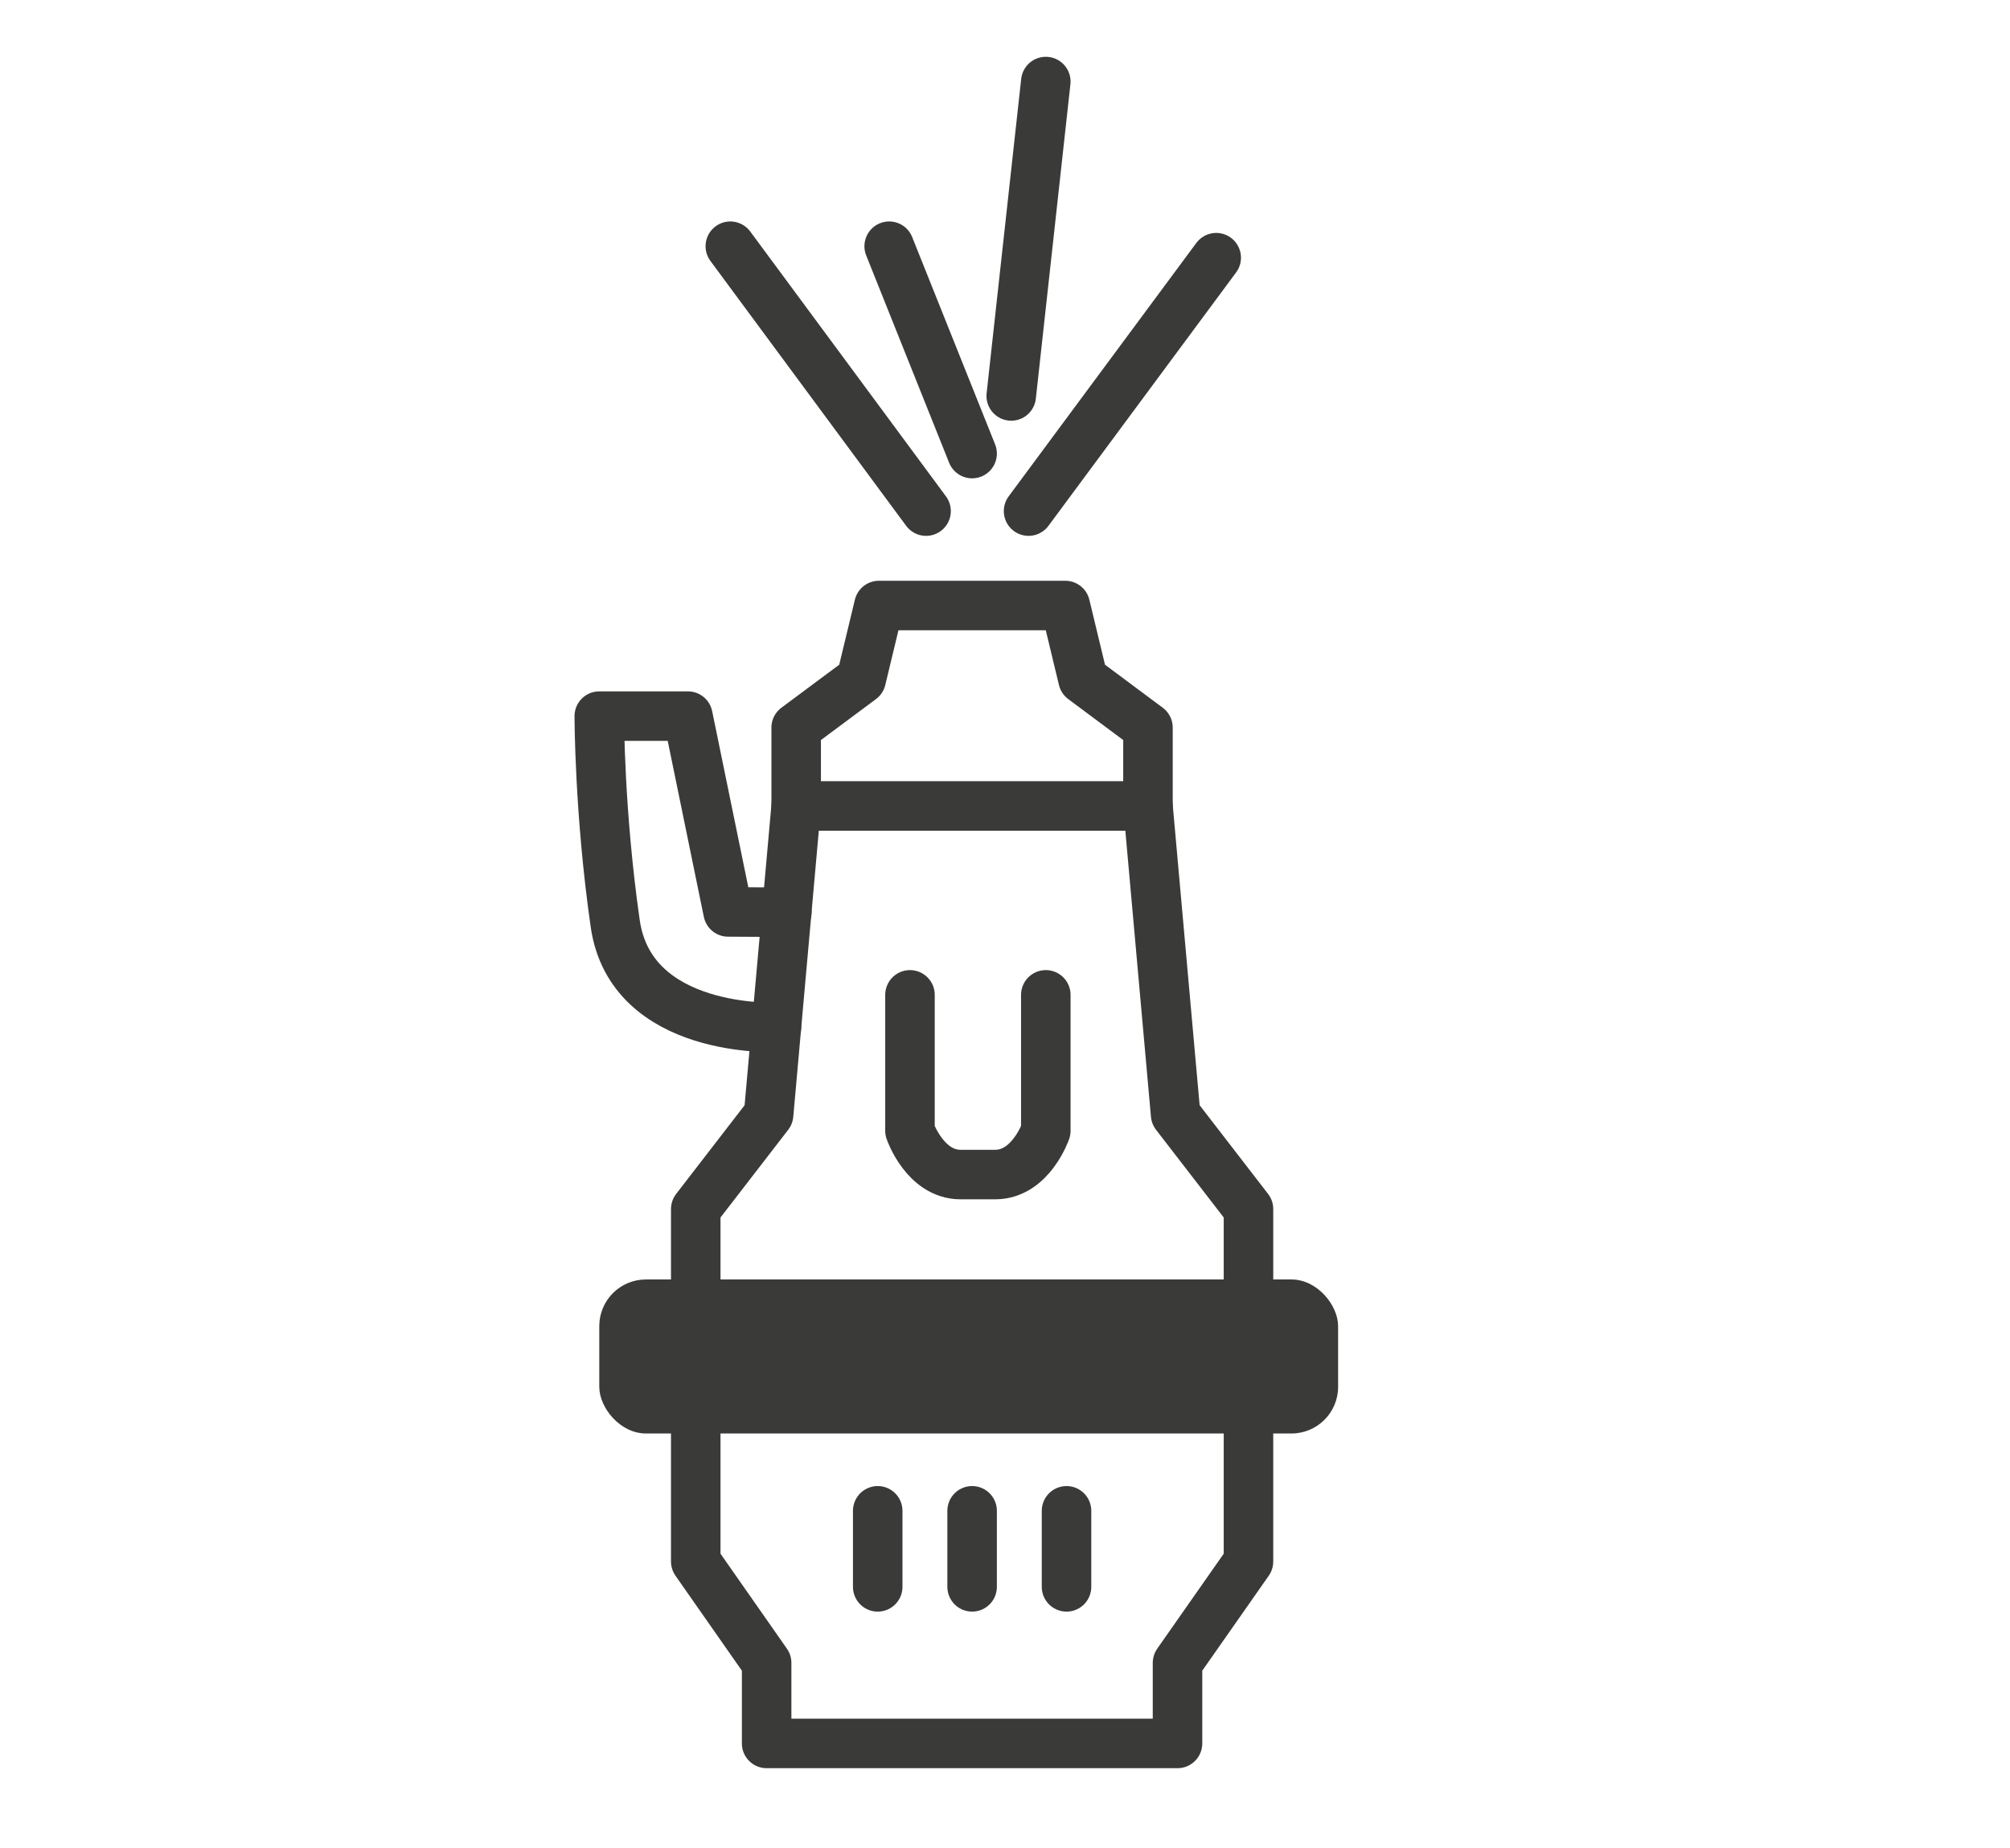<?xml version="1.0" encoding="UTF-8"?><svg id="a" xmlns="http://www.w3.org/2000/svg" viewBox="0 0 243.57 223.86"><defs><style>.b{fill:none;stroke:#3a3a39;stroke-linecap:round;stroke-linejoin:round;stroke-width:6px;}.c{fill:#3a3a39;}</style></defs><polygon class="b" points="113.19 211.22 92.9 211.22 92.9 201.46 84.31 189.18 84.31 146.48 93.14 135.04 96.48 97.64 96.48 88.15 104.36 82.29 106.51 73.36 113.19 73.36 122.41 73.36 129.09 73.36 131.24 82.29 139.11 88.15 139.11 97.64 142.46 135.04 151.29 146.48 151.29 189.18 142.69 201.46 142.69 211.22 122.41 211.22 113.19 211.22"/><rect class="c" x="72.62" y="155.01" width="89.53" height="18.66" rx="5.65" ry="5.65"/><line class="b" x1="106.36" y1="183.04" x2="106.36" y2="192.25"/><line class="b" x1="117.8" y1="183.04" x2="117.8" y2="192.25"/><line class="b" x1="129.24" y1="183.04" x2="129.24" y2="192.25"/><path class="b" d="M94.09,124.46s-17.62,.82-19.54-12.58c-1.93-13.4-1.93-25.12-1.93-25.12h10.74l4.87,23.72,7.12,.04"/><line class="b" x1="88.5" y1="29.83" x2="112.22" y2="61.92"/><line class="b" x1="107.75" y1="29.83" x2="117.8" y2="54.95"/><line class="b" x1="126.73" y1="9.88" x2="122.54" y2="47.97"/><line class="b" x1="124.64" y1="61.92" x2="147.38" y2="31.22"/><line class="b" x1="96.48" y1="97.64" x2="139.11" y2="97.64"/><path class="b" d="M126.73,120.53v16.47s-1.82,5.3-6.13,5.3h-4.2c-4.31,0-6.13-5.3-6.13-5.3v-16.47"/></svg>